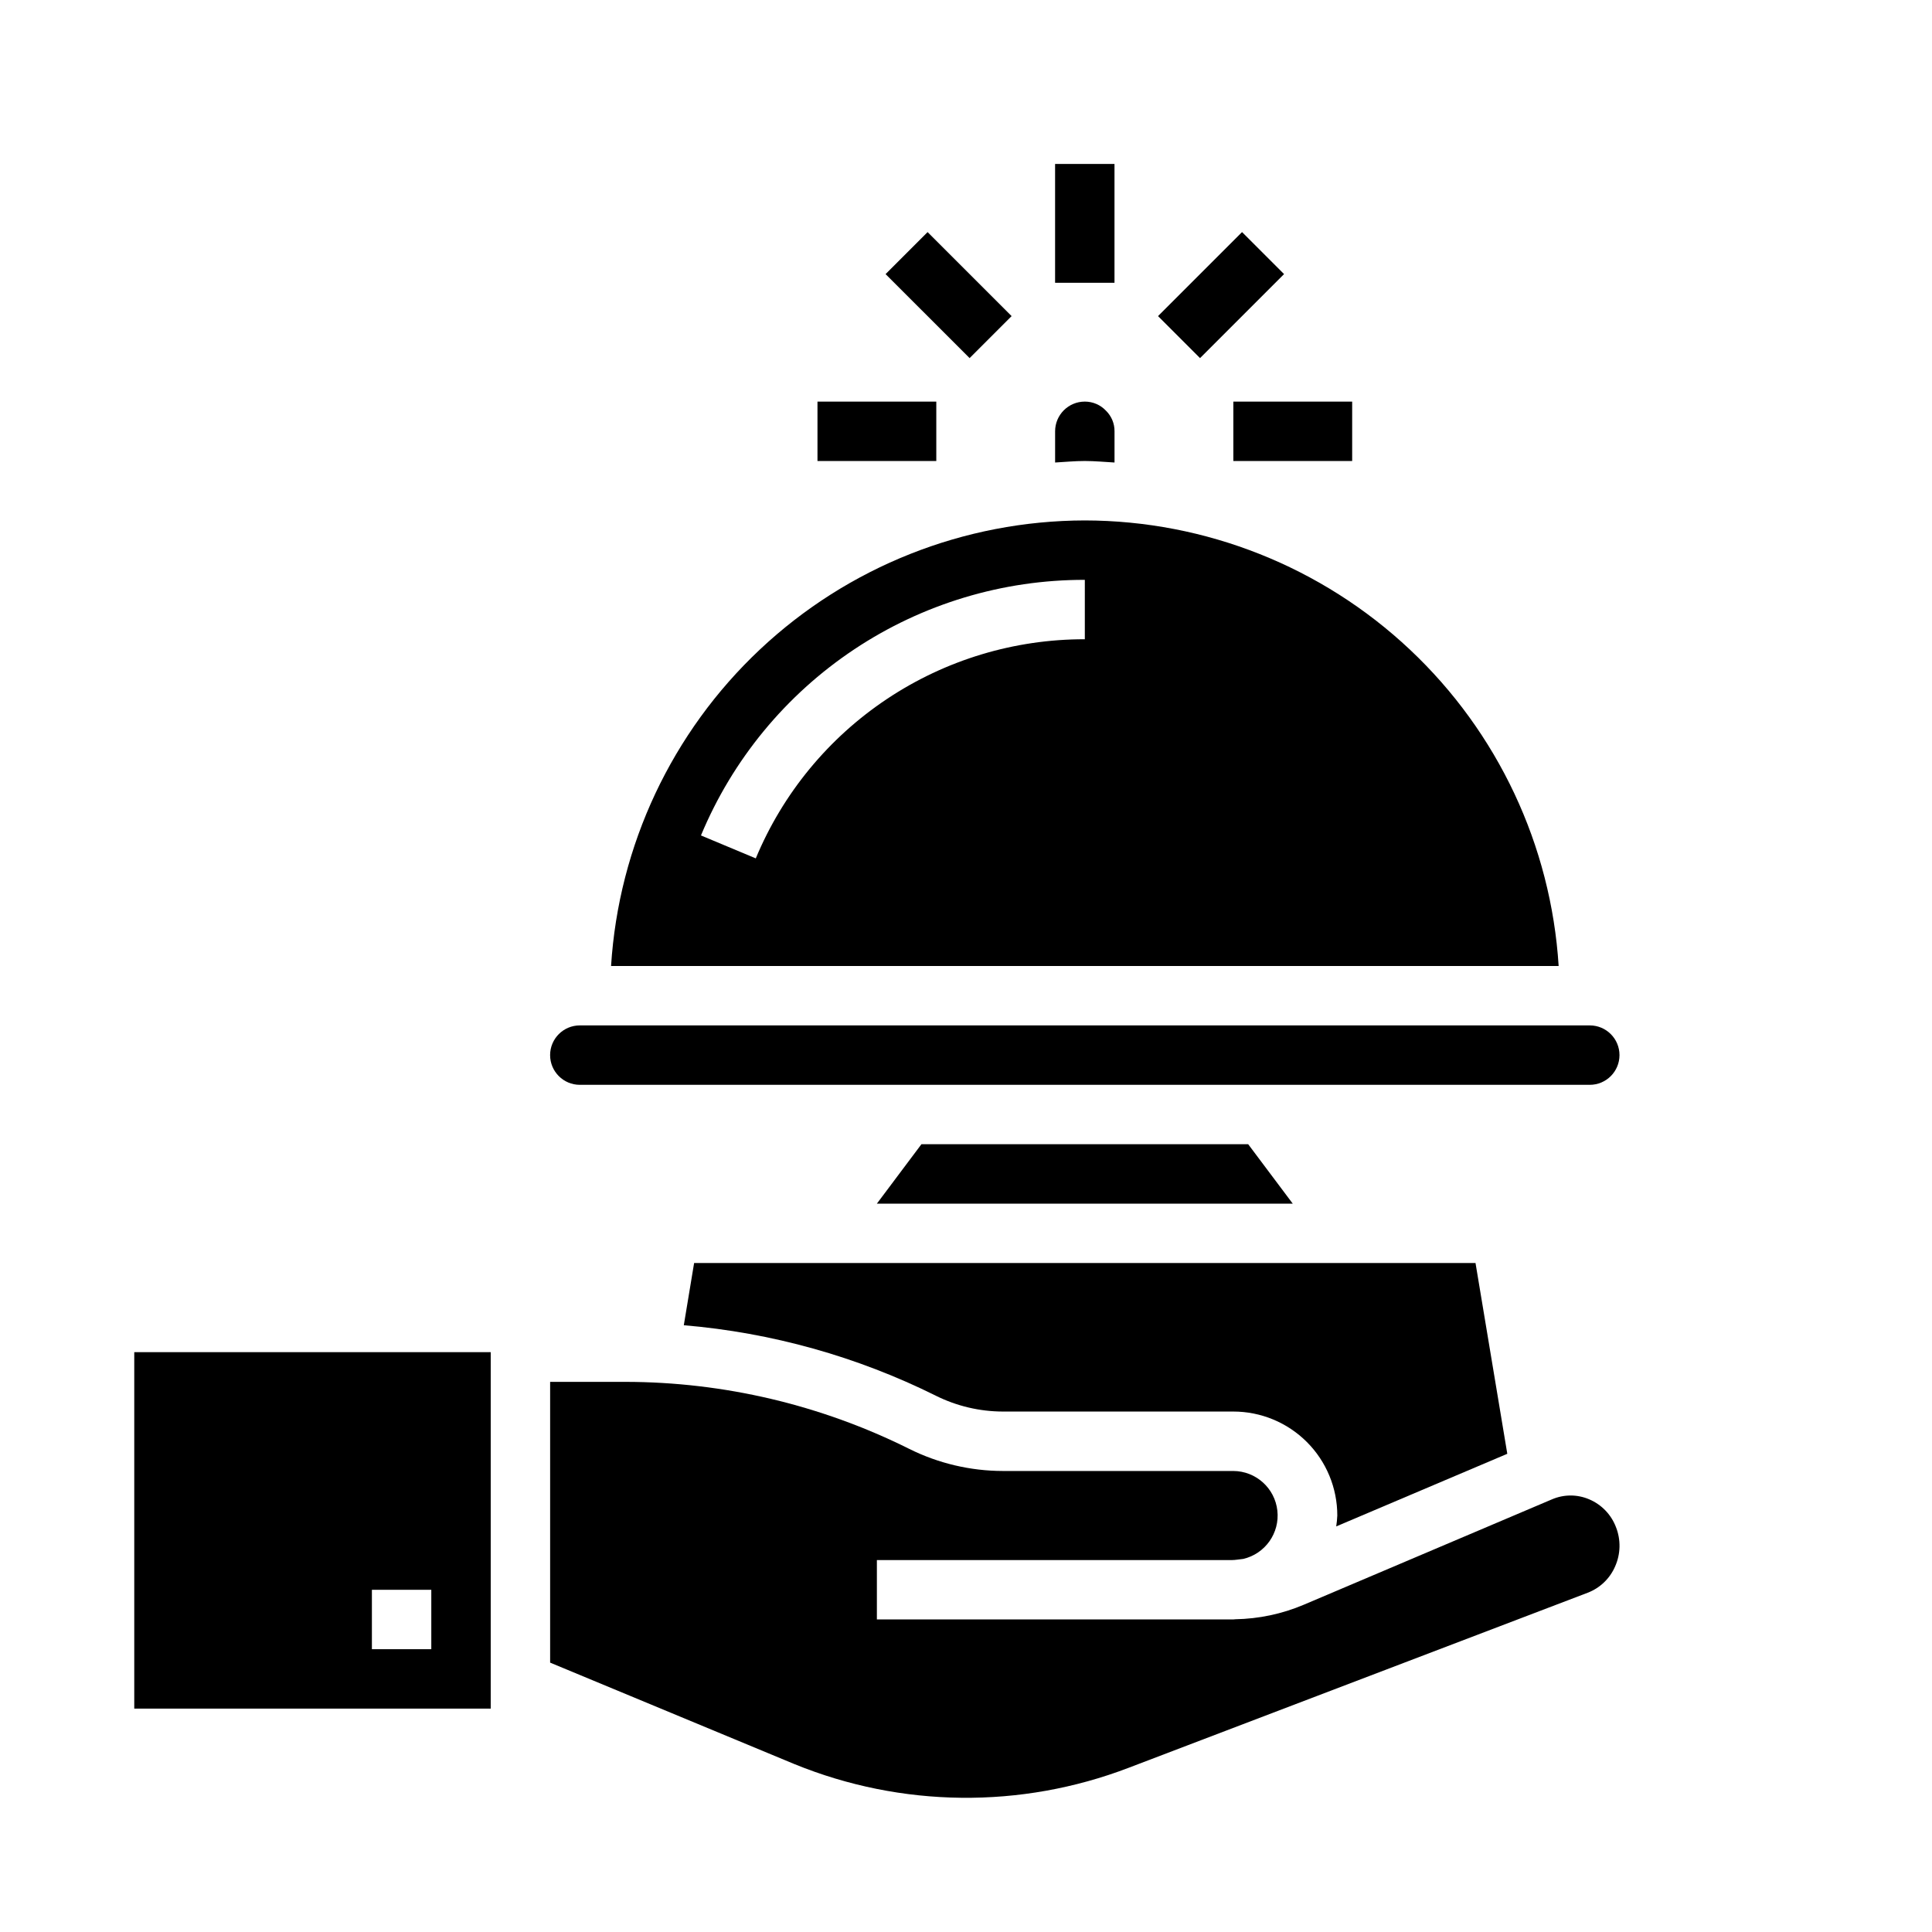 <?xml version="1.0" encoding="UTF-8"?>
<!-- Uploaded to: ICON Repo, www.svgrepo.com, Generator: ICON Repo Mixer Tools -->
<svg fill="#000000" width="800px" height="800px" version="1.1" viewBox="144 144 512 512" xmlns="http://www.w3.org/2000/svg">
 <g>
  <path d="m439.36 266.57v-8.273c0.02-2.051-0.801-4.027-2.269-5.461-1.457-1.543-3.484-2.414-5.602-2.41-4.348 0-7.875 3.523-7.875 7.871v8.273c2.621-0.148 5.211-0.402 7.871-0.402 2.664 0.004 5.254 0.254 7.875 0.402z"/>
  <path d="m431.49 281.92c-32.012 0.055-62.805 12.285-86.121 34.219-23.32 21.93-37.418 51.914-39.43 83.863h251.12c-2.016-31.953-16.113-61.938-39.438-83.871-23.32-21.93-54.117-34.164-86.129-34.211zm0 31.488c-18.652-0.031-36.891 5.469-52.41 15.809-15.523 10.336-27.629 25.043-34.789 42.262l-14.531-6.078v0.004c8.355-20.086 22.48-37.242 40.59-49.301 18.105-12.059 39.383-18.477 61.141-18.438z"/>
  <path d="m297.66 431.49h267.65c4.348 0 7.871-3.527 7.871-7.875 0-4.348-3.523-7.871-7.871-7.871h-267.65c-4.348 0-7.875 3.523-7.875 7.871 0 4.348 3.527 7.875 7.875 7.875z"/>
  <path d="m543.45 529.27-8.422-50.555h-207.08l-2.731 16.484c23.242 1.961 45.906 8.297 66.793 18.68 5.527 2.75 11.617 4.188 17.793 4.195h61.047c7.305 0 14.312 2.902 19.48 8.07 5.168 5.168 8.07 12.176 8.07 19.484-0.043 0.965-0.141 1.93-0.289 2.887z"/>
  <path d="m572.23 548.66c-1.266-3.305-3.824-5.949-7.086-7.328-3.137-1.344-6.691-1.344-9.832 0l-65.809 27.945c-5.754 2.438-11.922 3.738-18.168 3.844-0.164 0-0.316 0.047-0.473 0.047h-0.488-93.992v-15.73h93.977c1.047 0 2.062-0.211 3.094-0.309v0.004c5.832-1.355 9.727-6.863 9.059-12.812-0.664-5.953-5.676-10.461-11.664-10.496h-61.062c-8.617-0.012-17.117-2.016-24.832-5.859-23.359-11.645-49.102-17.727-75.207-17.758h-19.957v74.406l64.762 26.898h0.004c28.328 11.559 60 11.902 88.574 0.961l121.61-46.375c3.266-1.246 5.891-3.762 7.281-6.973 1.477-3.316 1.555-7.09 0.211-10.465z"/>
  <path d="m388.19 447.23-11.809 15.746h110.21l-11.809-15.746z"/>
  <path d="m179.58 596.8h94.465v-94.465h-94.465zm62.977-31.488h15.742v15.742h-15.742z"/>
  <path d="m423.61 187.45h15.742v31.488h-15.742z"/>
  <path d="m360.64 250.43h31.488v15.742h-31.488z"/>
  <path d="m470.85 250.43h31.488v15.742h-31.488z"/>
  <path d="m450.89 227.77 22.266-22.266 11.133 11.133-22.266 22.266z"/>
  <path d="m378.69 216.64 11.133-11.133 22.266 22.262-11.133 11.133z"/>
 </g>
</svg>